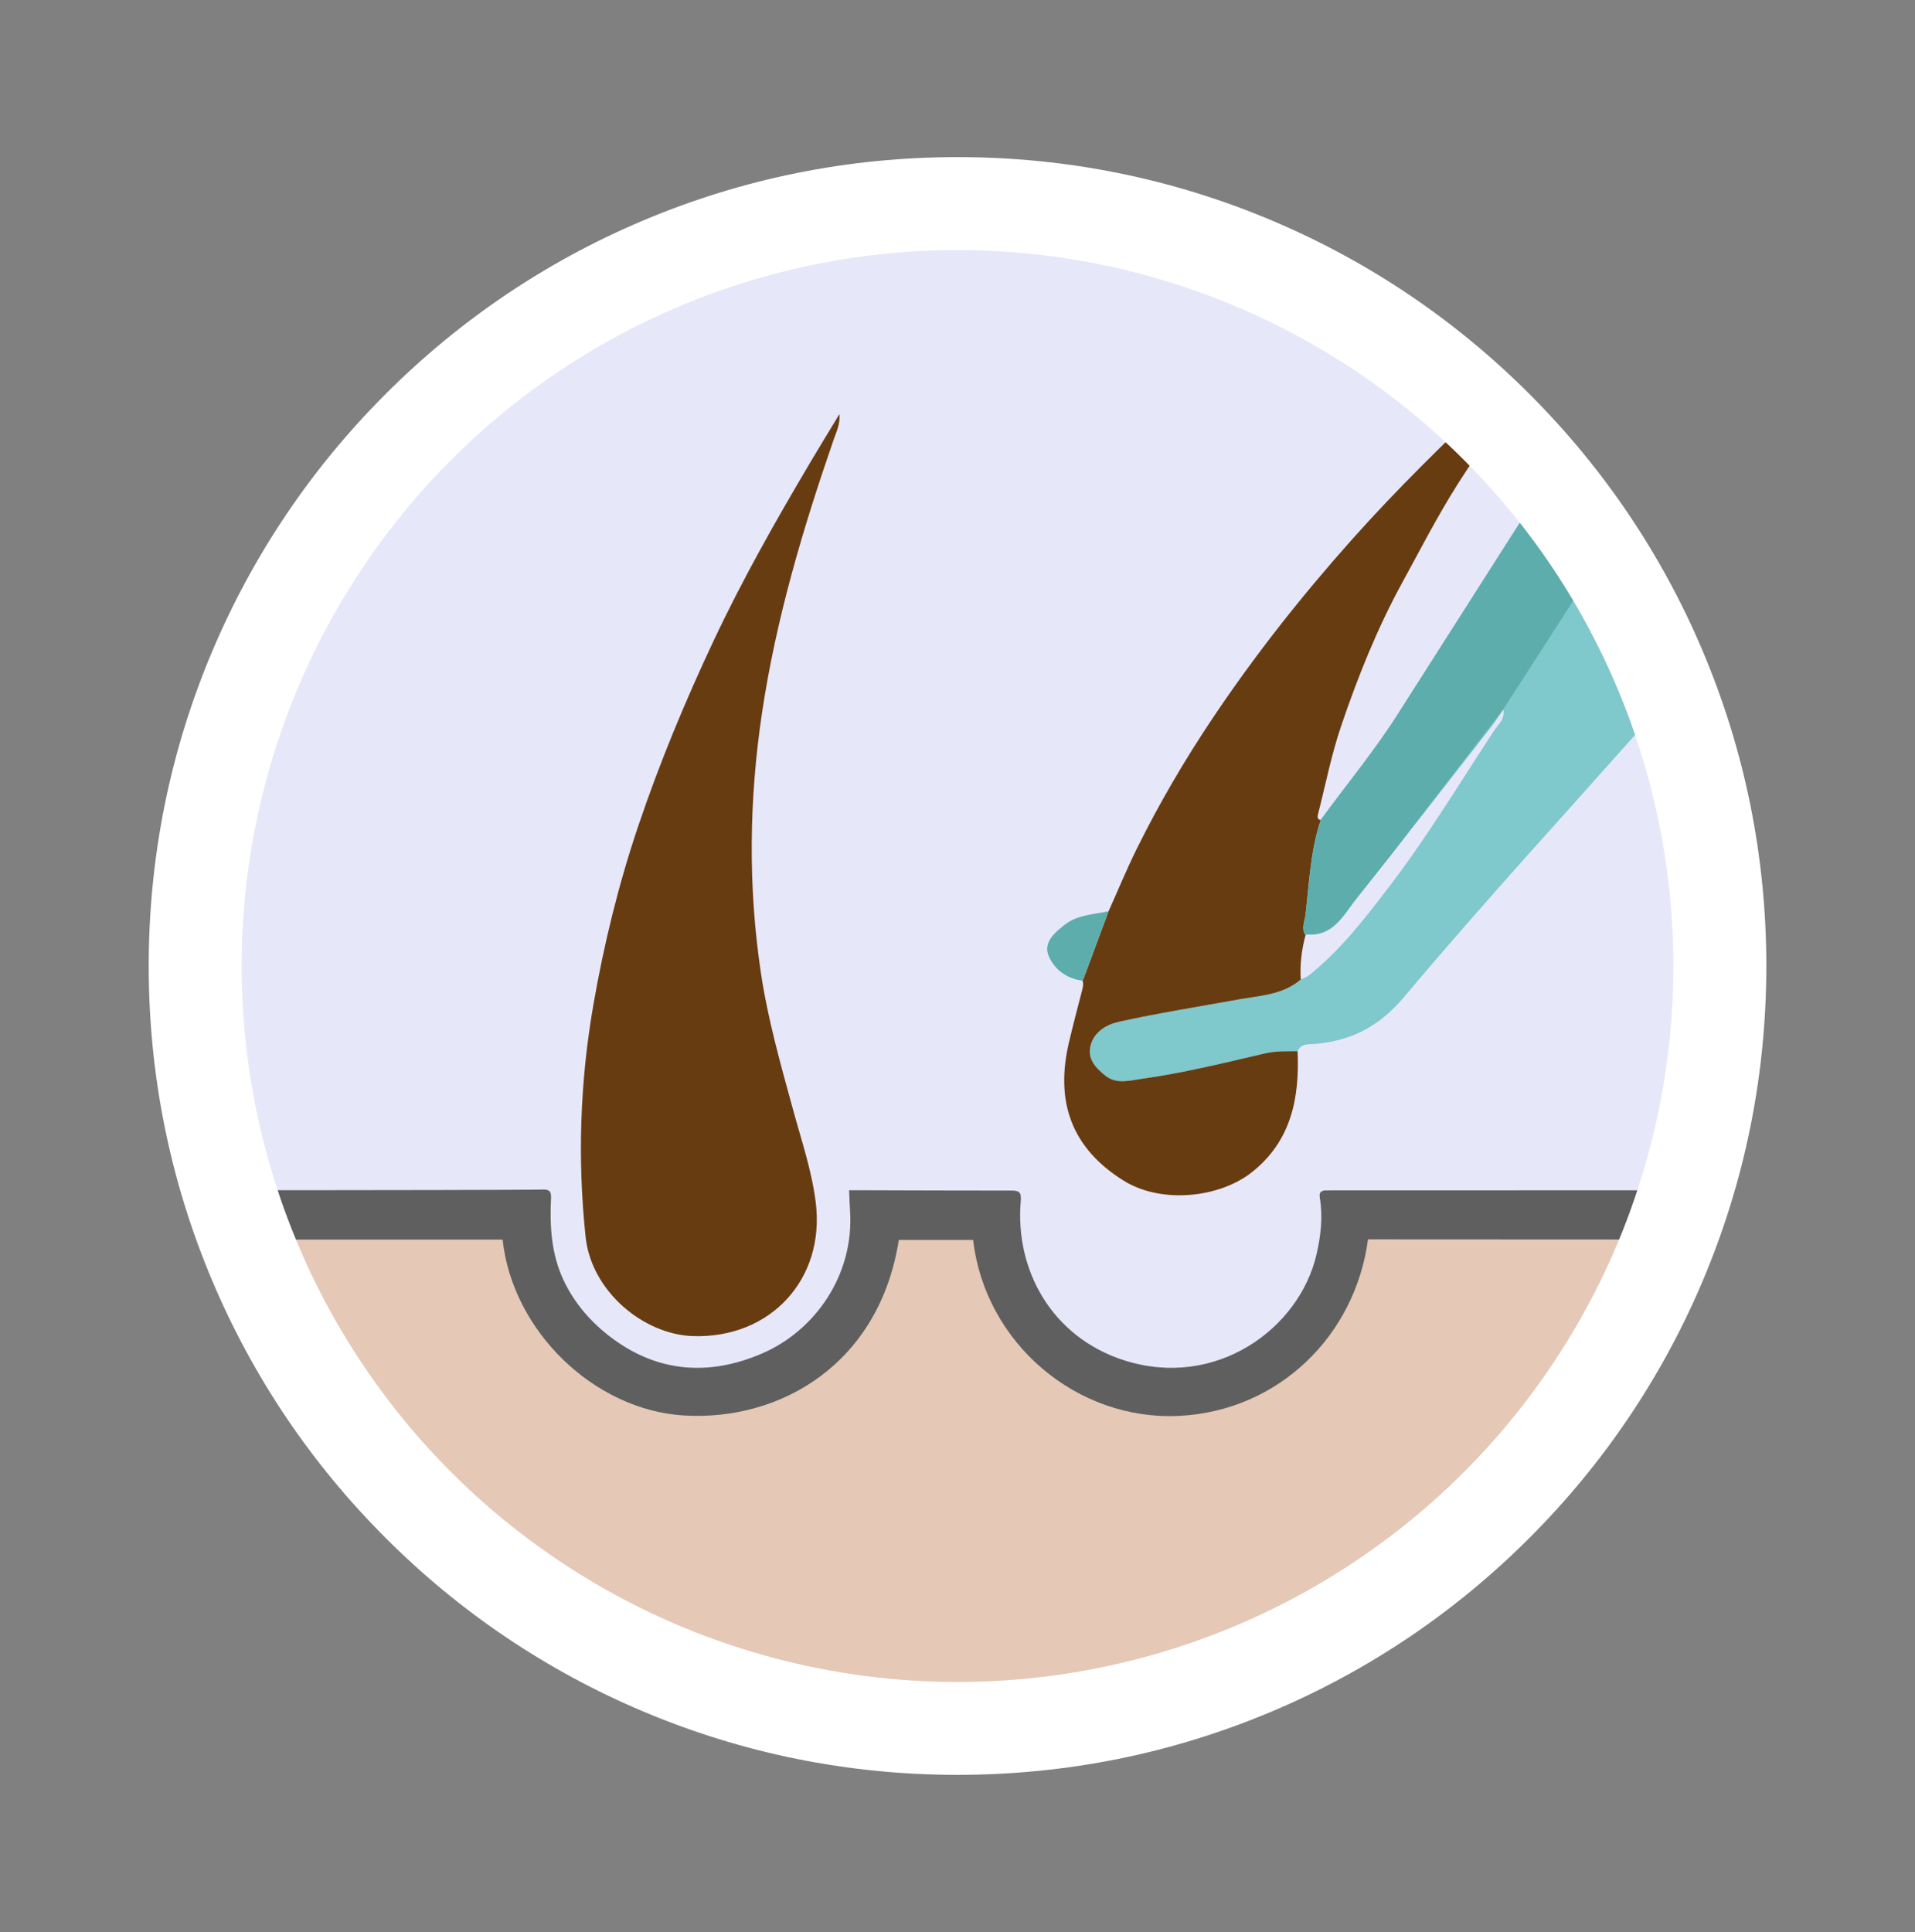 <?xml version="1.0" encoding="UTF-8"?><svg id="uuid-accfd33e-bcca-4688-ba68-008a0c978f56" xmlns="http://www.w3.org/2000/svg" xmlns:xlink="http://www.w3.org/1999/xlink" viewBox="0 0 486.63 490.91"><rect x="0" y="0" width="486.63" height="490.91" fill="#808080" stroke="none"/><defs><style>.uuid-b4b1946e-e13e-428a-a78d-ebec830b40aa{fill:none;}.uuid-06260ed8-bb14-45c9-a835-daa2696dd9e6{fill:#683c11;}.uuid-ed07ee00-c44a-4680-81a6-55651686ecd0{fill:#fff;}.uuid-d67af5f1-0ffe-42fd-91a5-e823eed3a6f2{fill:#e5c8b5;}.uuid-a10234e1-164d-4c19-be25-b29473f6fc9a{fill:#7fc8cb;}.uuid-d25a1b29-9ee3-4728-a114-aa86fc39bd10{fill:#5f5f5f;}.uuid-fc17e1b1-5847-4360-aef5-19d51becfd9f{fill:#5eadad;}.uuid-aeae6cf4-835d-447d-b8bb-cb2746ce74c2{clip-path:url(#uuid-d03f52ef-3a6b-47af-a949-641650a77135);}.uuid-979850da-6001-4578-9e98-9f9d707b4c77{clip-path:url(#uuid-f6d7ef70-3e59-4202-bd01-65ca86be98c0);}.uuid-24624c87-905d-457b-9c61-70fa139d171e{fill:#afafef;opacity:.3;}</style><clipPath id="uuid-d03f52ef-3a6b-47af-a949-641650a77135"><circle class="uuid-b4b1946e-e13e-428a-a78d-ebec830b40aa" cx="243.32" cy="245.45" r="181.91"/></clipPath><clipPath id="uuid-f6d7ef70-3e59-4202-bd01-65ca86be98c0"><polygon class="uuid-b4b1946e-e13e-428a-a78d-ebec830b40aa" points="381.97 180.28 493.84 6.77 461.77 3.45 330.31 187.62 327.37 240.36 335.67 240.36 381.97 180.28"/></clipPath></defs><circle class="uuid-ed07ee00-c44a-4680-81a6-55651686ecd0" cx="243.32" cy="245.45" r="193.72"/><path class="uuid-ed07ee00-c44a-4680-81a6-55651686ecd0" d="m243.32,63.54c100.47,0,181.91,81.44,181.91,181.91s-81.44,181.91-181.91,181.91S61.4,345.92,61.4,245.45,142.85,63.54,243.32,63.54m0-23.62c-27.74,0-54.66,5.44-80.01,16.16-24.48,10.35-46.46,25.17-65.32,44.04-18.87,18.87-33.68,40.85-44.04,65.32-10.72,25.35-16.16,52.27-16.16,80.01s5.44,54.66,16.16,80.01c10.35,24.48,25.17,46.46,44.04,65.32,18.87,18.87,40.85,33.68,65.32,44.04,25.35,10.72,52.27,16.16,80.01,16.16s54.66-5.44,80.01-16.16c24.48-10.35,46.46-25.17,65.32-44.04,18.87-18.87,33.68-40.85,44.04-65.32,10.72-25.35,16.16-52.27,16.16-80.01s-5.44-54.66-16.16-80.01c-10.35-24.48-25.17-46.46-44.04-65.32-18.87-18.87-40.85-33.68-65.32-44.04-25.35-10.72-52.27-16.16-80.01-16.16h0Z"/><circle class="uuid-24624c87-905d-457b-9c61-70fa139d171e" cx="243.32" cy="245.45" r="181.91"/><g class="uuid-aeae6cf4-835d-447d-b8bb-cb2746ce74c2"><path class="uuid-d67af5f1-0ffe-42fd-91a5-e823eed3a6f2" d="m64.05,303.7l28.45,65.46,70.36,58.21,98.02,13.96,95.62-29.47,49.91-58.33,13.83-45.7-76.37,1.2s.6,34.88-45.1,43.3c-45.7,8.42-48.11-45.1-48.11-45.1l-29.2,1.2s3.95,39.09-43.56,46.3c-47.51,7.22-45.1-46.3-45.1-46.3l-68.74-4.72Z"/><path class="uuid-a10234e1-164d-4c19-be25-b29473f6fc9a" d="m335.59,208.35c6.46-8.83,13.45-17.27,19.36-26.5,10.61-16.6,21.16-33.24,31.77-49.84,17.01-26.62,34.03-53.22,51.07-79.82,9-14.05,18.02-28.08,27.27-42.49,1.44,2.46,2.79,4.8,4.16,7.11,7.71,13,14.05,26.6,18.7,41.01,3.3,10.23,6.69,20.42,8.89,30.97.53,2.53-1.32,4.25-2.54,5.92-8.27,11.34-17.02,22.26-26.54,32.65-16.36,17.85-31.94,36.4-47.97,54.56-20.98,23.75-42.5,47.05-62.88,71.31-6.41,7.63-13.41,11.19-22.69,12.03-1.54.14-3.59-.24-4.42,1.86-2.74.05-5.46-.1-8.21.54-10.4,2.42-20.78,5.01-31.37,6.47-3.06.42-6.43,1.46-9.23-.77-2.42-1.93-4.72-4.27-3.77-7.77.96-3.56,4.25-5.3,7.26-5.97,10-2.2,20.13-3.81,30.21-5.63,5.52-1,11.31-1.14,15.9-5.07.71-.37,1.5-.64,2.12-1.13,8.22-6.59,14.57-14.91,20.86-23.19,9.48-12.47,17.57-25.92,26.17-39.01.98-1.5,2.74-2.75,2.3-5.3-1.03,1.52-1.82,2.83-2.75,4.03-11.51,14.71-22.96,29.46-34.61,44.07-3.26,4.09-5.8,9.54-12.5,9.04-.13,0-.26.13-.39.2-1.12-1.73-.2-3.52,0-5.22.95-8.07,1.25-16.25,3.87-24.04Z"/><path class="uuid-06260ed8-bb14-45c9-a835-daa2696dd9e6" d="m213.33,105.18c.17,2.7-.8,4.55-1.46,6.46-7.85,22.68-14.66,45.61-18.22,69.43-3.3,22.07-3.59,44.14-.29,66.17,1.77,11.81,5.05,23.34,8.21,34.88,2.12,7.76,4.74,15.42,5.73,23.48,2.39,19.45-11.53,34.53-31.2,33.9-12.56-.41-25.82-11.35-27.29-25.2-2.09-19.78-1.43-39.4,1.98-59.02,2.69-15.46,6.41-30.64,11.42-45.46,5.42-16.07,11.93-31.71,19.16-47.08,7.35-15.61,15.84-30.58,24.62-45.4,2.32-3.91,4.7-7.79,7.34-12.14Z"/><path class="uuid-06260ed8-bb14-45c9-a835-daa2696dd9e6" d="m330.53,248.91c-4.58,3.93-10.38,4.07-15.9,5.07-10.08,1.83-20.21,3.43-30.21,5.63-3.02.66-6.3,2.41-7.26,5.97-.95,3.5,1.35,5.84,3.77,7.77,2.8,2.23,6.17,1.2,9.23.77,10.59-1.46,20.97-4.06,31.37-6.47,2.75-.64,5.47-.5,8.21-.54.52,11.94-1.63,22.89-11.69,30.8-8.27,6.5-23.01,8.03-32.54,2.08-13.4-8.38-17.39-20.26-13.86-35.19,1.01-4.27,2.12-8.52,3.22-12.76.25-.95.55-1.86.22-2.84.15-.34.3-.68.43-1.03,2.06-5.54,4.12-11.07,6.18-16.61,2.38-5.3,4.6-10.69,7.17-15.89,5.66-11.46,12.11-22.46,19.22-33.09,10.77-16.1,22.76-31.26,35.65-45.7,11.25-12.61,23.33-24.4,35.57-36.05,2.81-2.67,5.75-5.14,8.99-7.26,0,0-.02,0-.02,0,.17-.17.34-.34.51-.51.46.36.93.72,1.4,1.08-6.65,9.65-13.58,19.11-19.84,28.99-5.09,8.04-9.45,16.55-14.02,24.91-6.37,11.65-11.3,23.96-15.55,36.5-2.48,7.31-3.97,14.97-5.88,22.47-.15.59-.12,1.22.71,1.37-2.62,7.8-2.92,15.98-3.87,24.05-.2,1.7-1.12,3.49,0,5.22-.98,3.7-1.46,7.46-1.19,11.29Z"/><path class="uuid-d25a1b29-9ee3-4728-a114-aa86fc39bd10" d="m480.55,302.5c-7.69-.1-135.84-.02-143.53-.03-1.38,0-1.86.54-1.63,1.93.8,4.86.24,9.66-.86,14.4-4.39,18.92-25.7,34.35-48.99,26.81-18.29-5.93-27.65-22.9-26.15-40.41.19-2.26-.38-2.69-2.38-2.68-12.39.01-24.78-.05-37.17-.08-1.31,0-2.62,0-4.07,0,.08,1.9.13,3.6.24,5.31,1.04,16.18-8.85,30.37-22.41,36.19-13.34,5.72-26.32,4.85-38.1-3.94-5.14-3.84-9.46-8.69-12.28-14.69-3.15-6.69-3.54-13.76-3.19-20.94.08-1.76-.54-2.15-2.16-2.11-4.92.13-49,.15-53.92.16-7.98.02-15.97-.02-23.96,0-1.5,0-2.97-.07-2.63,2.38.14.99.23,1.97.28,2.94,1.62.62,3.24,1.25,4.83,1.95,2.94,1.3,5.91,2.9,8.11,5.28h57.14c2.5,23.29,23.3,43.3,46.02,44.69,24.8,1.51,49.75-13.29,54.66-44.59h18.89c3,26.11,26.29,46.12,52.65,44.68,24.79-1.36,44.38-20.09,47.69-44.84,4.05,0,128.61.1,132.69-.03,4.03-.13,6.64-2.62,6.66-6.06.03-3.39-2.76-6.28-6.46-6.33Z"/><path class="uuid-fc17e1b1-5847-4360-aef5-19d51becfd9f" d="m281.7,231.54c-2.06,5.54-4.11,11.07-6.18,16.61-.13.35-.29.69-.43,1.03-4.03-.51-7.17-2.85-8.6-6.27-1.43-3.43,1.44-5.87,4.03-7.91,3.28-2.59,7.35-2.63,11.17-3.46Z"/><path class="uuid-d25a1b29-9ee3-4728-a114-aa86fc39bd10" d="m390.18,94.11c-.47-.36-.93-.72-1.4-1.08,1.64-1.46,3.28-2.93,4.91-4.39.16.13.31.26.47.39-1.33,1.69-2.65,3.38-3.98,5.07Z"/><path class="uuid-d25a1b29-9ee3-4728-a114-aa86fc39bd10" d="m388.27,93.54s.02,0,.02,0-.02,0-.02,0Z"/><g class="uuid-979850da-6001-4578-9e98-9f9d707b4c77"><path class="uuid-fc17e1b1-5847-4360-aef5-19d51becfd9f" d="m335.59,208.35c6.46-8.83,13.45-17.27,19.36-26.5,10.61-16.6,21.16-33.24,31.77-49.84,17.01-26.62,34.03-53.22,51.07-79.82,9-14.05,18.02-28.08,27.27-42.49,1.44,2.46,2.79,4.8,4.16,7.11,7.71,13,14.05,26.6,18.7,41.01,3.3,10.23,6.69,20.42,8.89,30.97.53,2.53-1.32,4.25-2.54,5.92-8.27,11.34-17.02,22.26-26.54,32.65-16.36,17.85-31.94,36.4-47.97,54.56-20.98,23.75-42.5,47.05-62.88,71.31-6.41,7.63-13.41,11.19-22.69,12.03-1.54.14-3.59-.24-4.42,1.86-2.74.05-5.46-.1-8.21.54-10.4,2.42-20.78,5.01-31.37,6.47-3.06.42-6.43,1.46-9.23-.77-2.42-1.93-4.72-4.27-3.77-7.77.96-3.56,4.25-5.3,7.26-5.97,10-2.2,20.13-3.81,30.21-5.63,5.52-1,11.31-1.14,15.9-5.07.71-.37,1.5-.64,2.12-1.13,8.22-6.59,14.57-14.91,20.86-23.19,9.48-12.47,17.57-25.92,26.17-39.01.98-1.5,2.74-2.75,2.3-5.3-1.03,1.52-1.82,2.83-2.75,4.03-11.51,14.71-22.96,29.46-34.61,44.07-3.26,4.09-5.8,9.54-12.5,9.04-.13,0-.26.13-.39.2-1.12-1.73-.2-3.52,0-5.22.95-8.07,1.25-16.25,3.87-24.04Z"/></g></g></svg>